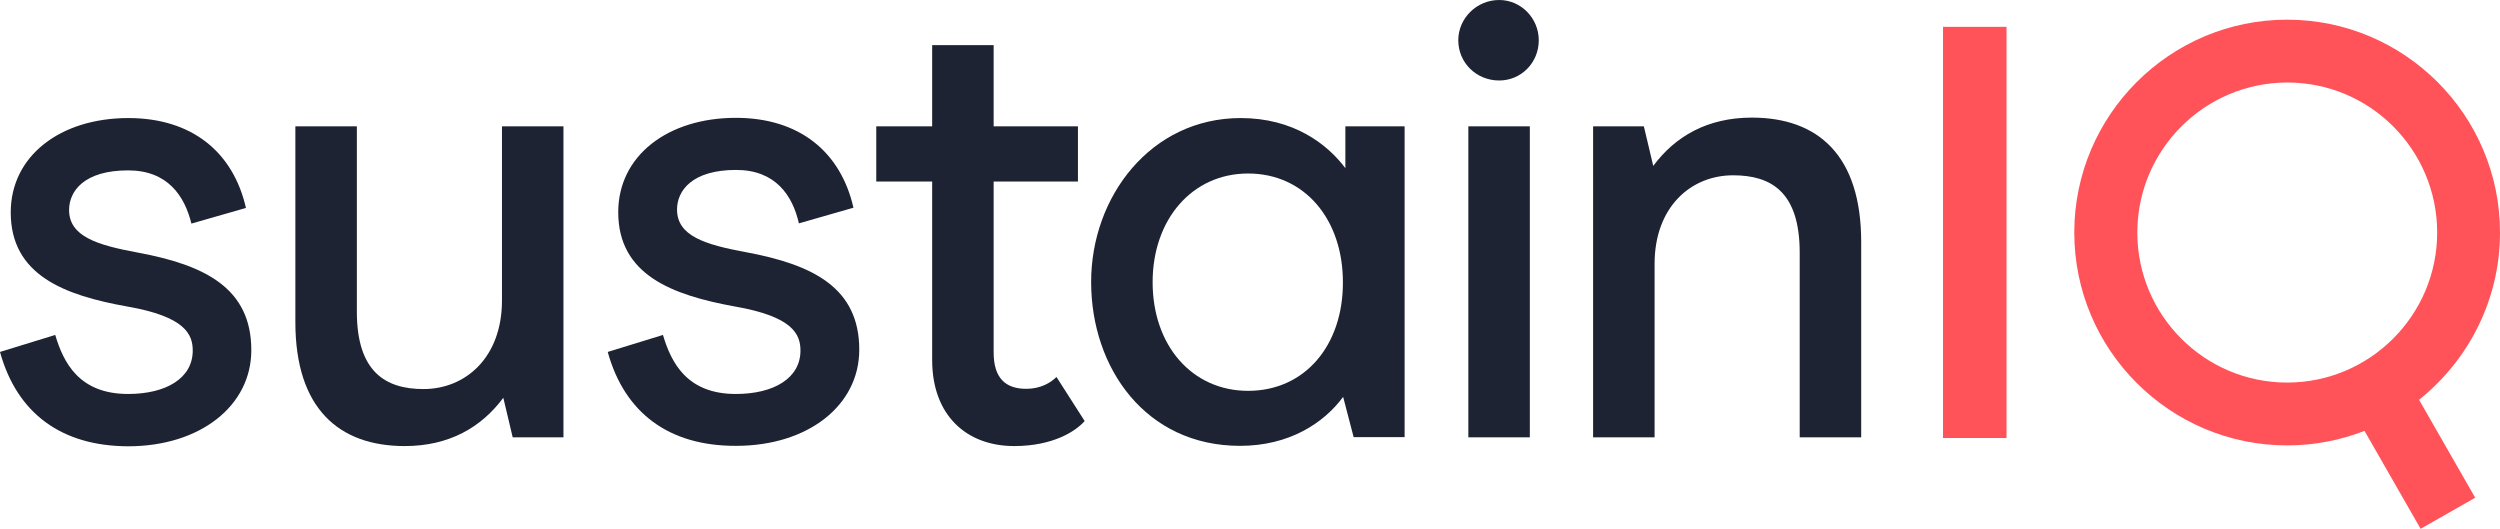 <?xml version="1.0" encoding="utf-8"?>
<!-- Generator: Adobe Illustrator 24.0.3, SVG Export Plug-In . SVG Version: 6.00 Build 0)  -->
<svg version="1.1" id="Layer_1" xmlns="http://www.w3.org/2000/svg" xmlns:xlink="http://www.w3.org/1999/xlink" x="0px" y="0px"
	 viewBox="0 0 1118.1 236.4" style="enable-background:new 0 0 1118.1 236.4;" xml:space="preserve">
<style type="text/css">
	.st0{fill:#FF5259;}
	.st1{fill:#1D2332;}
</style>
<g>
	<path class="st0" d="M869,12h28.4v183.9H869V12z"/>
	<path class="st0" d="M1118.1,104c0-52.5-42.7-95.2-95.2-95.2s-95.2,42.7-95.2,95.2s42.7,95.2,95.2,95.2c12.2,0,23.8-2.3,34.6-6.5
		l25.1,43.8l24.4-13.9l-25.1-43.8C1103.9,161.2,1118.1,134.2,1118.1,104z M955.9,104c0-37,30.1-67.1,67.1-67.1S1090,67,1090,104
		s-30.1,67.1-67.1,67.1S955.9,141,955.9,104z"/>
	<path class="st1" d="M0,157.4l24.7-7.6c3.7,12.4,10.7,26.4,32.6,26.4c16.9,0,28.9-7,28.9-19.4c0-7.3-3.4-15.2-29.2-19.7
		C28.9,132.1,4.8,123.1,4.8,95c0-25.3,22.2-42.2,52.6-42.2c28.4,0,46.9,15.2,52.6,40.2l-24.4,7C82.6,87.7,75,76.2,57.3,76.2
		c-19.7,0-26.4,9.3-26.4,17.7c0,11.8,12.4,15.7,30.9,19.1c30.1,5.6,50.6,16,50.6,43.6c0,25-23,43-55.1,43
		C27.5,199.5,7.6,184.9,0,157.4z"/>
	<path class="st1" d="M252.1,195.6h-22.8l-4.2-17.7c-9.8,13.2-24.2,21.6-44.1,21.6c-29.5,0-48.9-16.9-48.9-55.4V56.5h27.5v82.9
		c0,27,12.9,34.6,29.8,34.6c18.8,0,35.1-14.1,35.1-39.6V56.5h27.5V195.6z"/>
	<path class="st1" d="M271.8,157.4l24.7-7.6c3.7,12.4,10.7,26.4,32.6,26.4c16.9,0,28.9-7,28.9-19.4c0-7.3-3.4-15.2-29.2-19.7
		c-28.1-5.1-52.3-14.1-52.3-42.2c0-25.3,22.2-42.2,52.6-42.2c28.4,0,46.9,15.2,52.6,40.2l-24.4,7c-2.8-12.4-10.4-23.9-28.1-23.9
		c-19.7,0-26.4,9.3-26.4,17.7c0,11.8,12.4,15.7,30.9,19.1c30.1,5.6,50.6,16,50.6,43.6c0,25-23,43-55.1,43
		C299.4,199.5,279.4,184.9,271.8,157.4z"/>
	<path class="st1" d="M416.9,161V81.2h-25V56.5h25V20.2h27.5v36.3h37.7v24.7h-37.7v76.4c0,11.5,5.3,16.3,14.6,16.3
		c6.5,0,11-2.8,13.5-5.3l12.6,19.7c-3.9,4.5-14.1,11.2-31.5,11.2C432.3,199.5,416.9,185.8,416.9,161z"/>
	<path class="st1" d="M652.2,18c0-9.8,8.2-18,18.3-18c9.8,0,17.7,8.2,17.7,18c0,10.1-7.9,18-17.7,18C660.3,36,652.2,28.1,652.2,18z
		 M656.7,56.5h27.5v139.1h-27.5V56.5z"/>
	<path class="st1" d="M712.4,56.5h22.8l4.2,17.7c9.8-13.2,24.2-21.6,44.1-21.6c29.8,0,48.9,17.1,48.9,55.6v87.4h-27.5V113
		c0-27.3-12.9-34.6-29.8-34.6c-18.8,0-35.1,14.1-35.1,39.6v77.6h-27.5V56.5z"/>
	<path class="st1" d="M601.7,56.5v18.7c-8.2-10.9-23.3-22.4-46.8-22.4c-40.2,0-66.9,35.1-66.9,73.3c0,38.5,24.4,73.3,66.6,73.3
		c21.9,0,37.4-10.1,46.1-21.9l4.7,18h22.8V56.5H601.7z M558.2,174.8c-25,0-42.7-20.2-42.7-48.6c0-28.1,17.7-48.6,42.7-48.6
		c25.3,0,42.4,20.5,42.4,48.6C600.7,154.6,583.5,174.8,558.2,174.8z M601.8,75.3C601.8,75.3,601.7,75.3,601.8,75.3L601.8,75.3
		L601.8,75.3z"/>
</g>
</svg>
